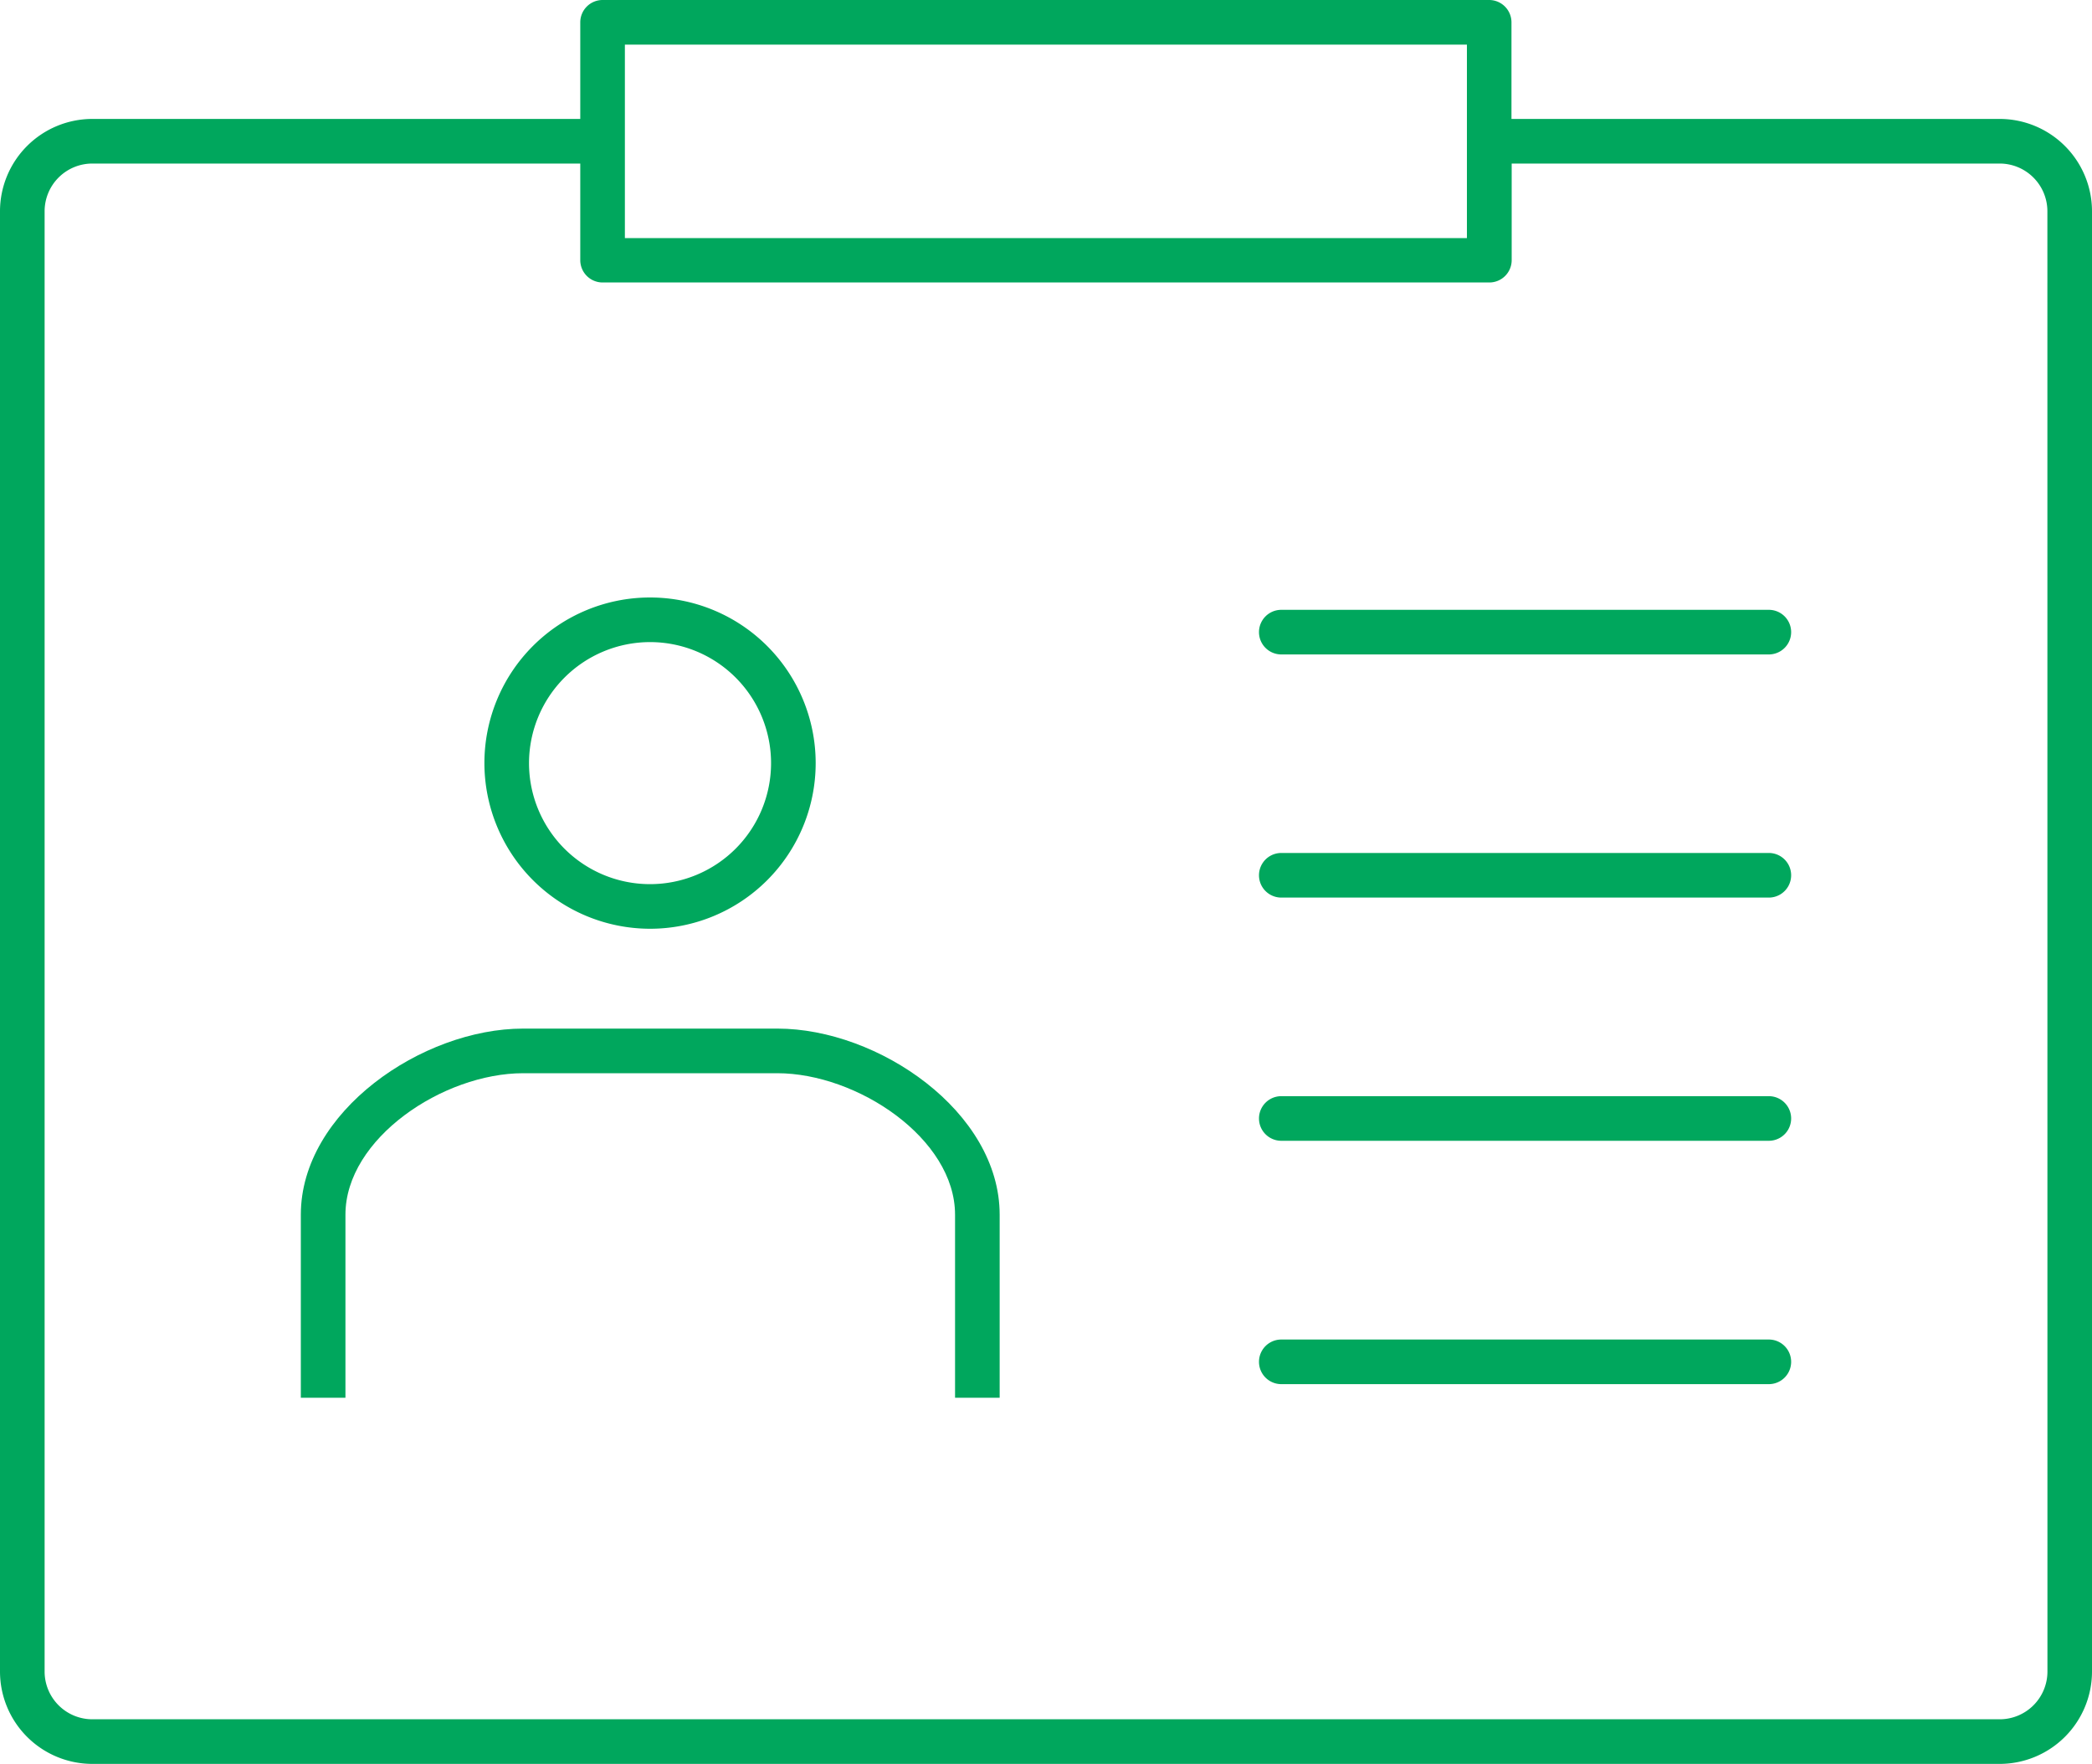 <?xml version="1.0" encoding="UTF-8"?> <svg xmlns="http://www.w3.org/2000/svg" xmlns:xlink="http://www.w3.org/1999/xlink" width="40" height="33.725" viewBox="0 0 40 33.725"><defs><clipPath id="clip-path"><rect id="Rectangle_3461" data-name="Rectangle 3461" width="40" height="33.725" fill="#00a75d"></rect></clipPath></defs><g id="Group_12775" data-name="Group 12775" clip-path="url(#clip-path)"><path id="Path_15049" data-name="Path 15049" d="M52.092,21.362H42.769a.426.426,0,0,1,0-.853h9.322a.426.426,0,1,1,0,.853" transform="translate(-18.27 -8.849)" fill="#00a75d"></path><path id="Path_15050" data-name="Path 15050" d="M52.092,29.54H42.769a.426.426,0,0,1,0-.853h9.322a.426.426,0,1,1,0,.853" transform="translate(-18.27 -12.378)" fill="#00a75d"></path><path id="Path_15051" data-name="Path 15051" d="M52.092,37.718H42.769a.426.426,0,0,1,0-.853h9.322a.426.426,0,1,1,0,.853" transform="translate(-18.27 -15.906)" fill="#00a75d"></path><path id="Path_15052" data-name="Path 15052" d="M52.092,45.9H42.769a.426.426,0,0,1,0-.853h9.322a.426.426,0,1,1,0,.853" transform="translate(-18.27 -19.435)" fill="#00a75d"></path><path id="Path_15053" data-name="Path 15053" d="M38.235,2.274H28.9V.426A.427.427,0,0,0,28.478,0H11.521a.427.427,0,0,0-.426.426V2.274H1.764A1.767,1.767,0,0,0,0,4.039V31.961a1.767,1.767,0,0,0,1.764,1.765H38.235A1.767,1.767,0,0,0,40,31.961V4.039a1.767,1.767,0,0,0-1.765-1.765M11.948.853h16.1v3.7h-16.1V.853Zm27.2,31.108a.913.913,0,0,1-.912.912H1.764a.913.913,0,0,1-.911-.912V4.039a.913.913,0,0,1,.911-.912h9.331V4.975a.427.427,0,0,0,.426.426H28.478a.427.427,0,0,0,.426-.426V3.127h9.331a.913.913,0,0,1,.912.912Z" transform="translate(0 0)" fill="#00a75d"></path><path id="Path_15054" data-name="Path 15054" d="M19.222,34.593H14.366c-1.924,0-4.249,1.587-4.249,3.558v3.5h.853v-3.5c0-1.457,1.868-2.705,3.4-2.705h4.856c1.529,0,3.4,1.248,3.4,2.705v3.5h.853v-3.5c0-1.971-2.324-3.558-4.249-3.558" transform="translate(-4.365 -14.926)" fill="#00a75d"></path><path id="Path_15055" data-name="Path 15055" d="M19.459,26.428a3.167,3.167,0,1,0-3.167-3.167,3.171,3.171,0,0,0,3.167,3.167m0-5.481a2.314,2.314,0,1,1-2.314,2.314,2.317,2.317,0,0,1,2.314-2.314" transform="translate(-7.03 -8.67)" fill="#00a75d"></path></g></svg> 